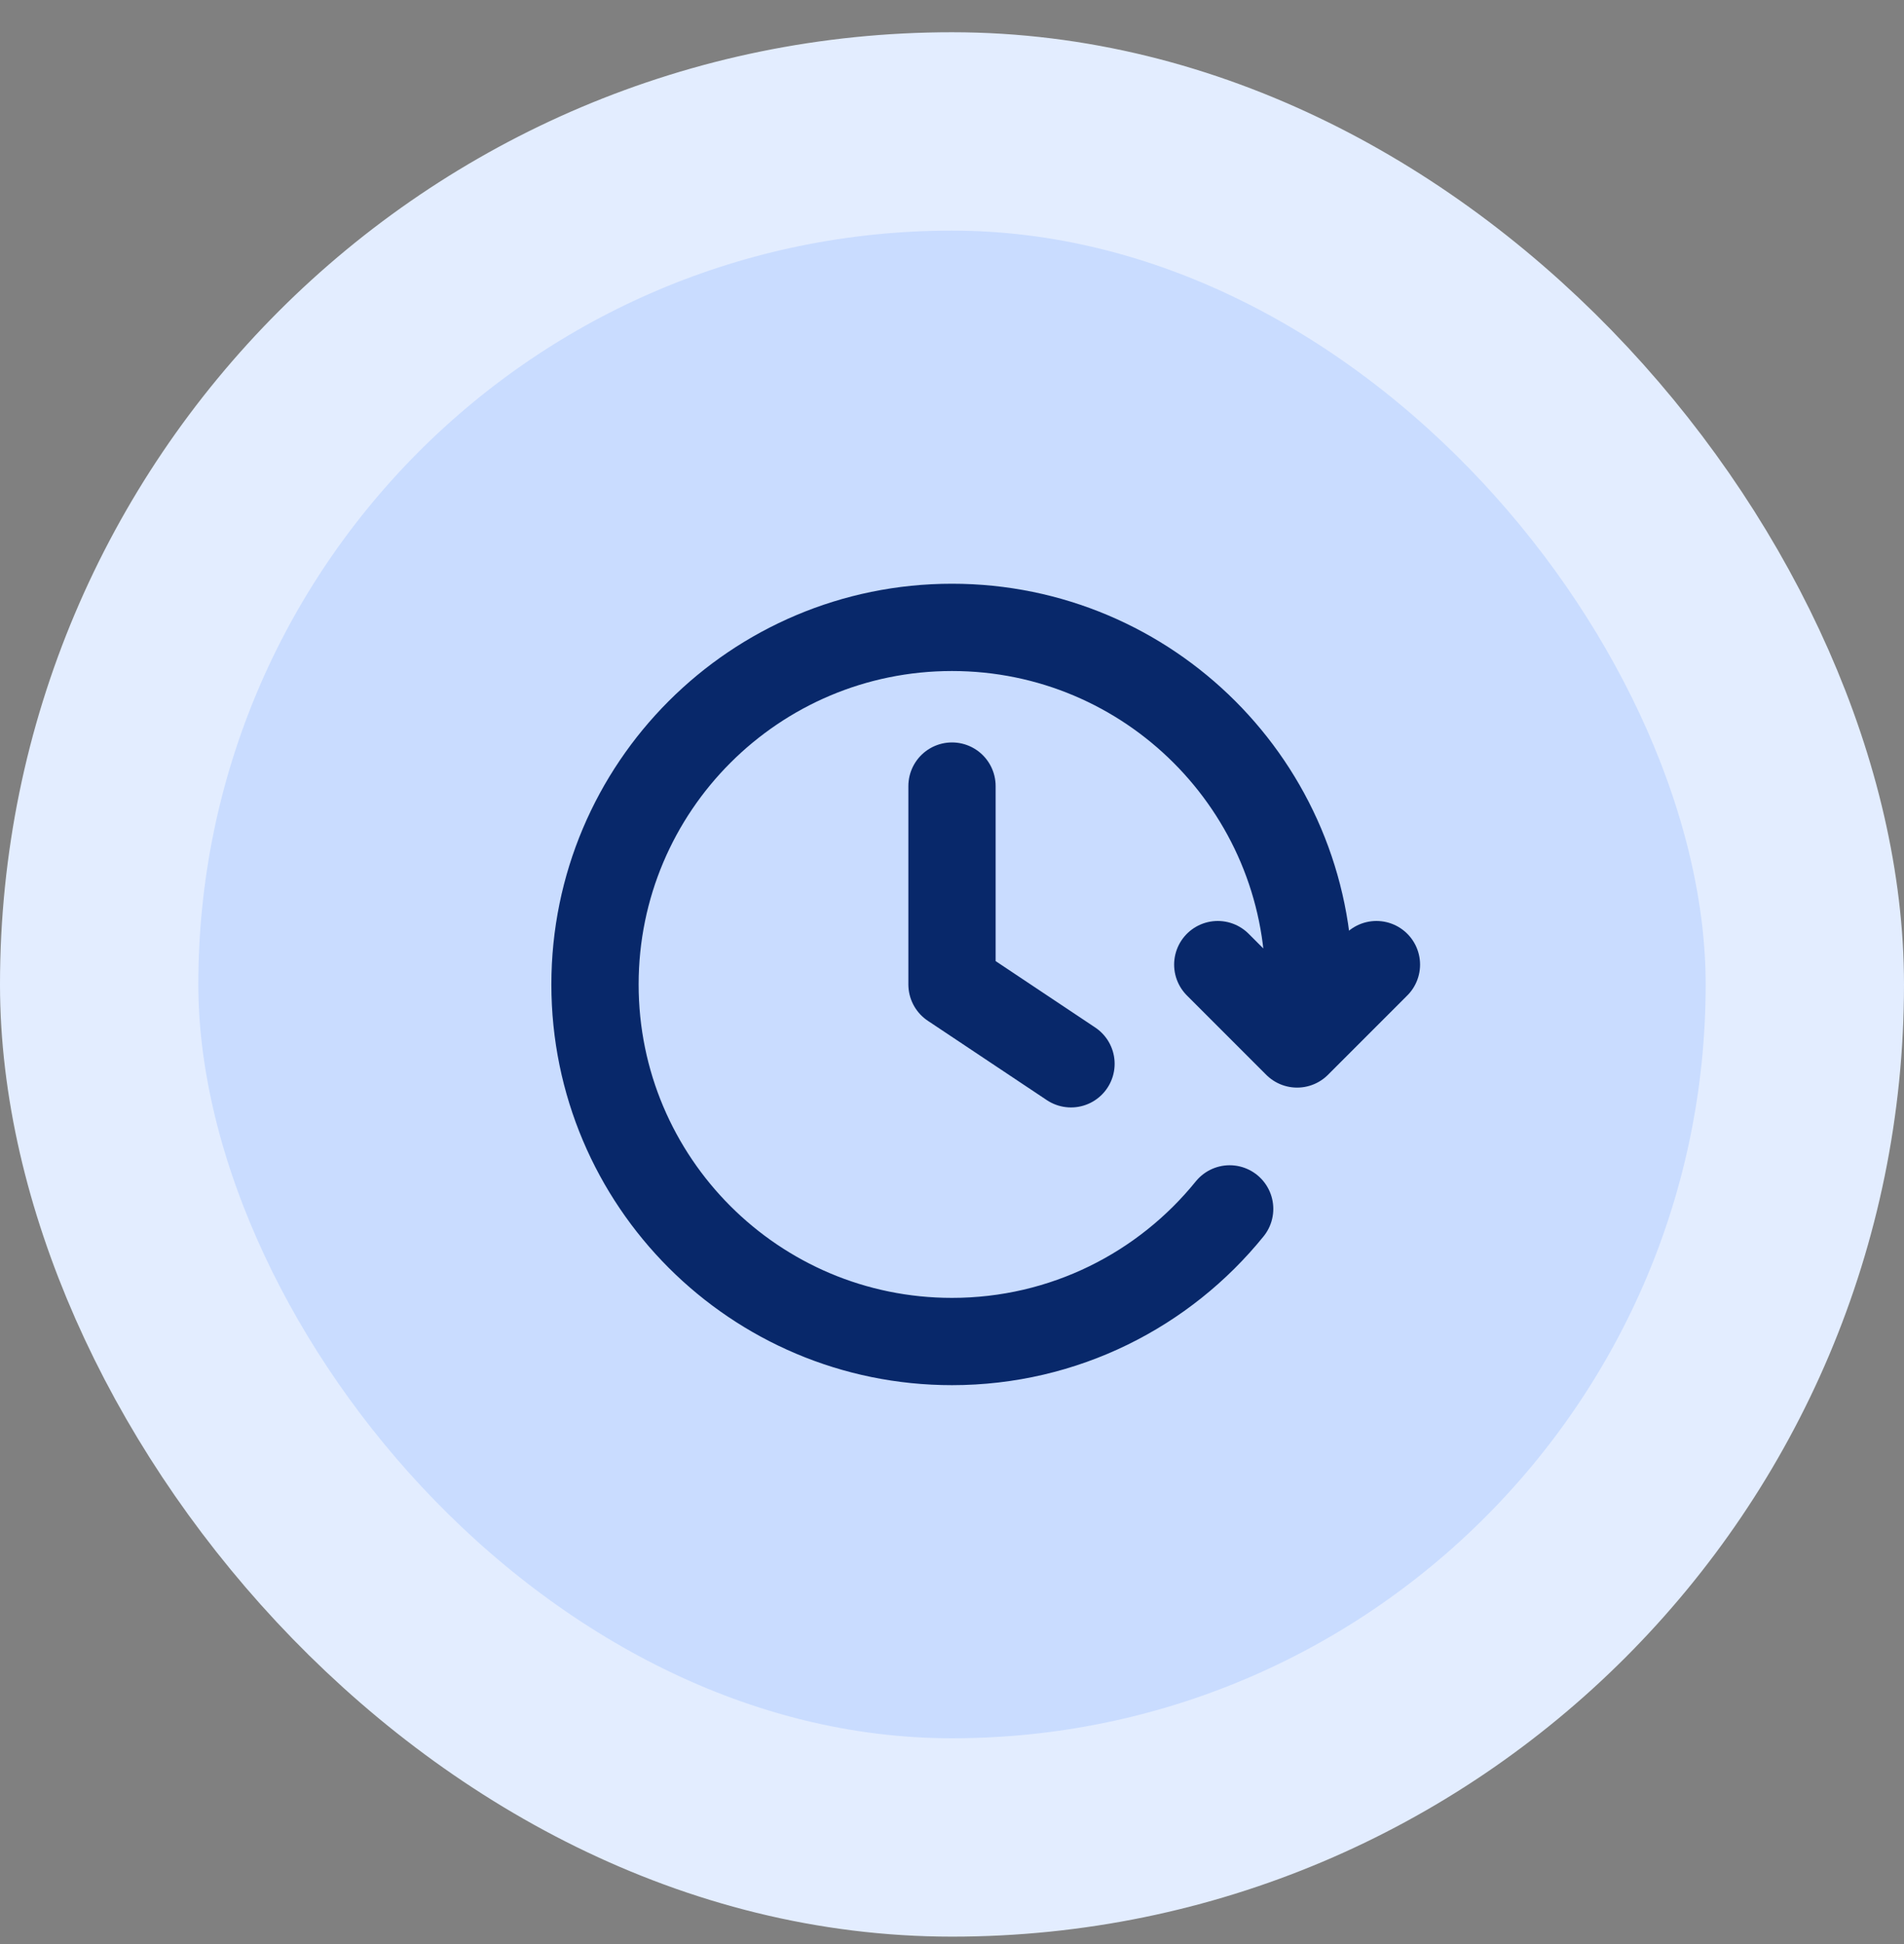 <svg width="48" height="49" viewBox="0 0 48 49" fill="none" xmlns="http://www.w3.org/2000/svg">
<rect x="0" y="0" width="48" height="49" fill="#808080" stroke="none"/>
<rect x="2.5" y="3.313" width="43" height="43" rx="21.5" fill="#C9DCFF"/>
<path d="M34.7 24.313L32.7 26.313L30.7 24.313M32.945 25.813C32.981 25.485 33 25.151 33 24.813C33 19.843 28.971 15.813 24 15.813C19.029 15.813 15 19.843 15 24.813C15 29.784 19.029 33.813 24 33.813C26.827 33.813 29.35 32.509 31 30.47M24 19.813V24.813L27 26.813" stroke="#08286A" stroke-width="2.2" stroke-linecap="round" stroke-linejoin="round"/>
<rect x="2.5" y="3.313" width="43" height="43" rx="21.5" stroke="#E3EDFF" stroke-width="5"/>
</svg>
